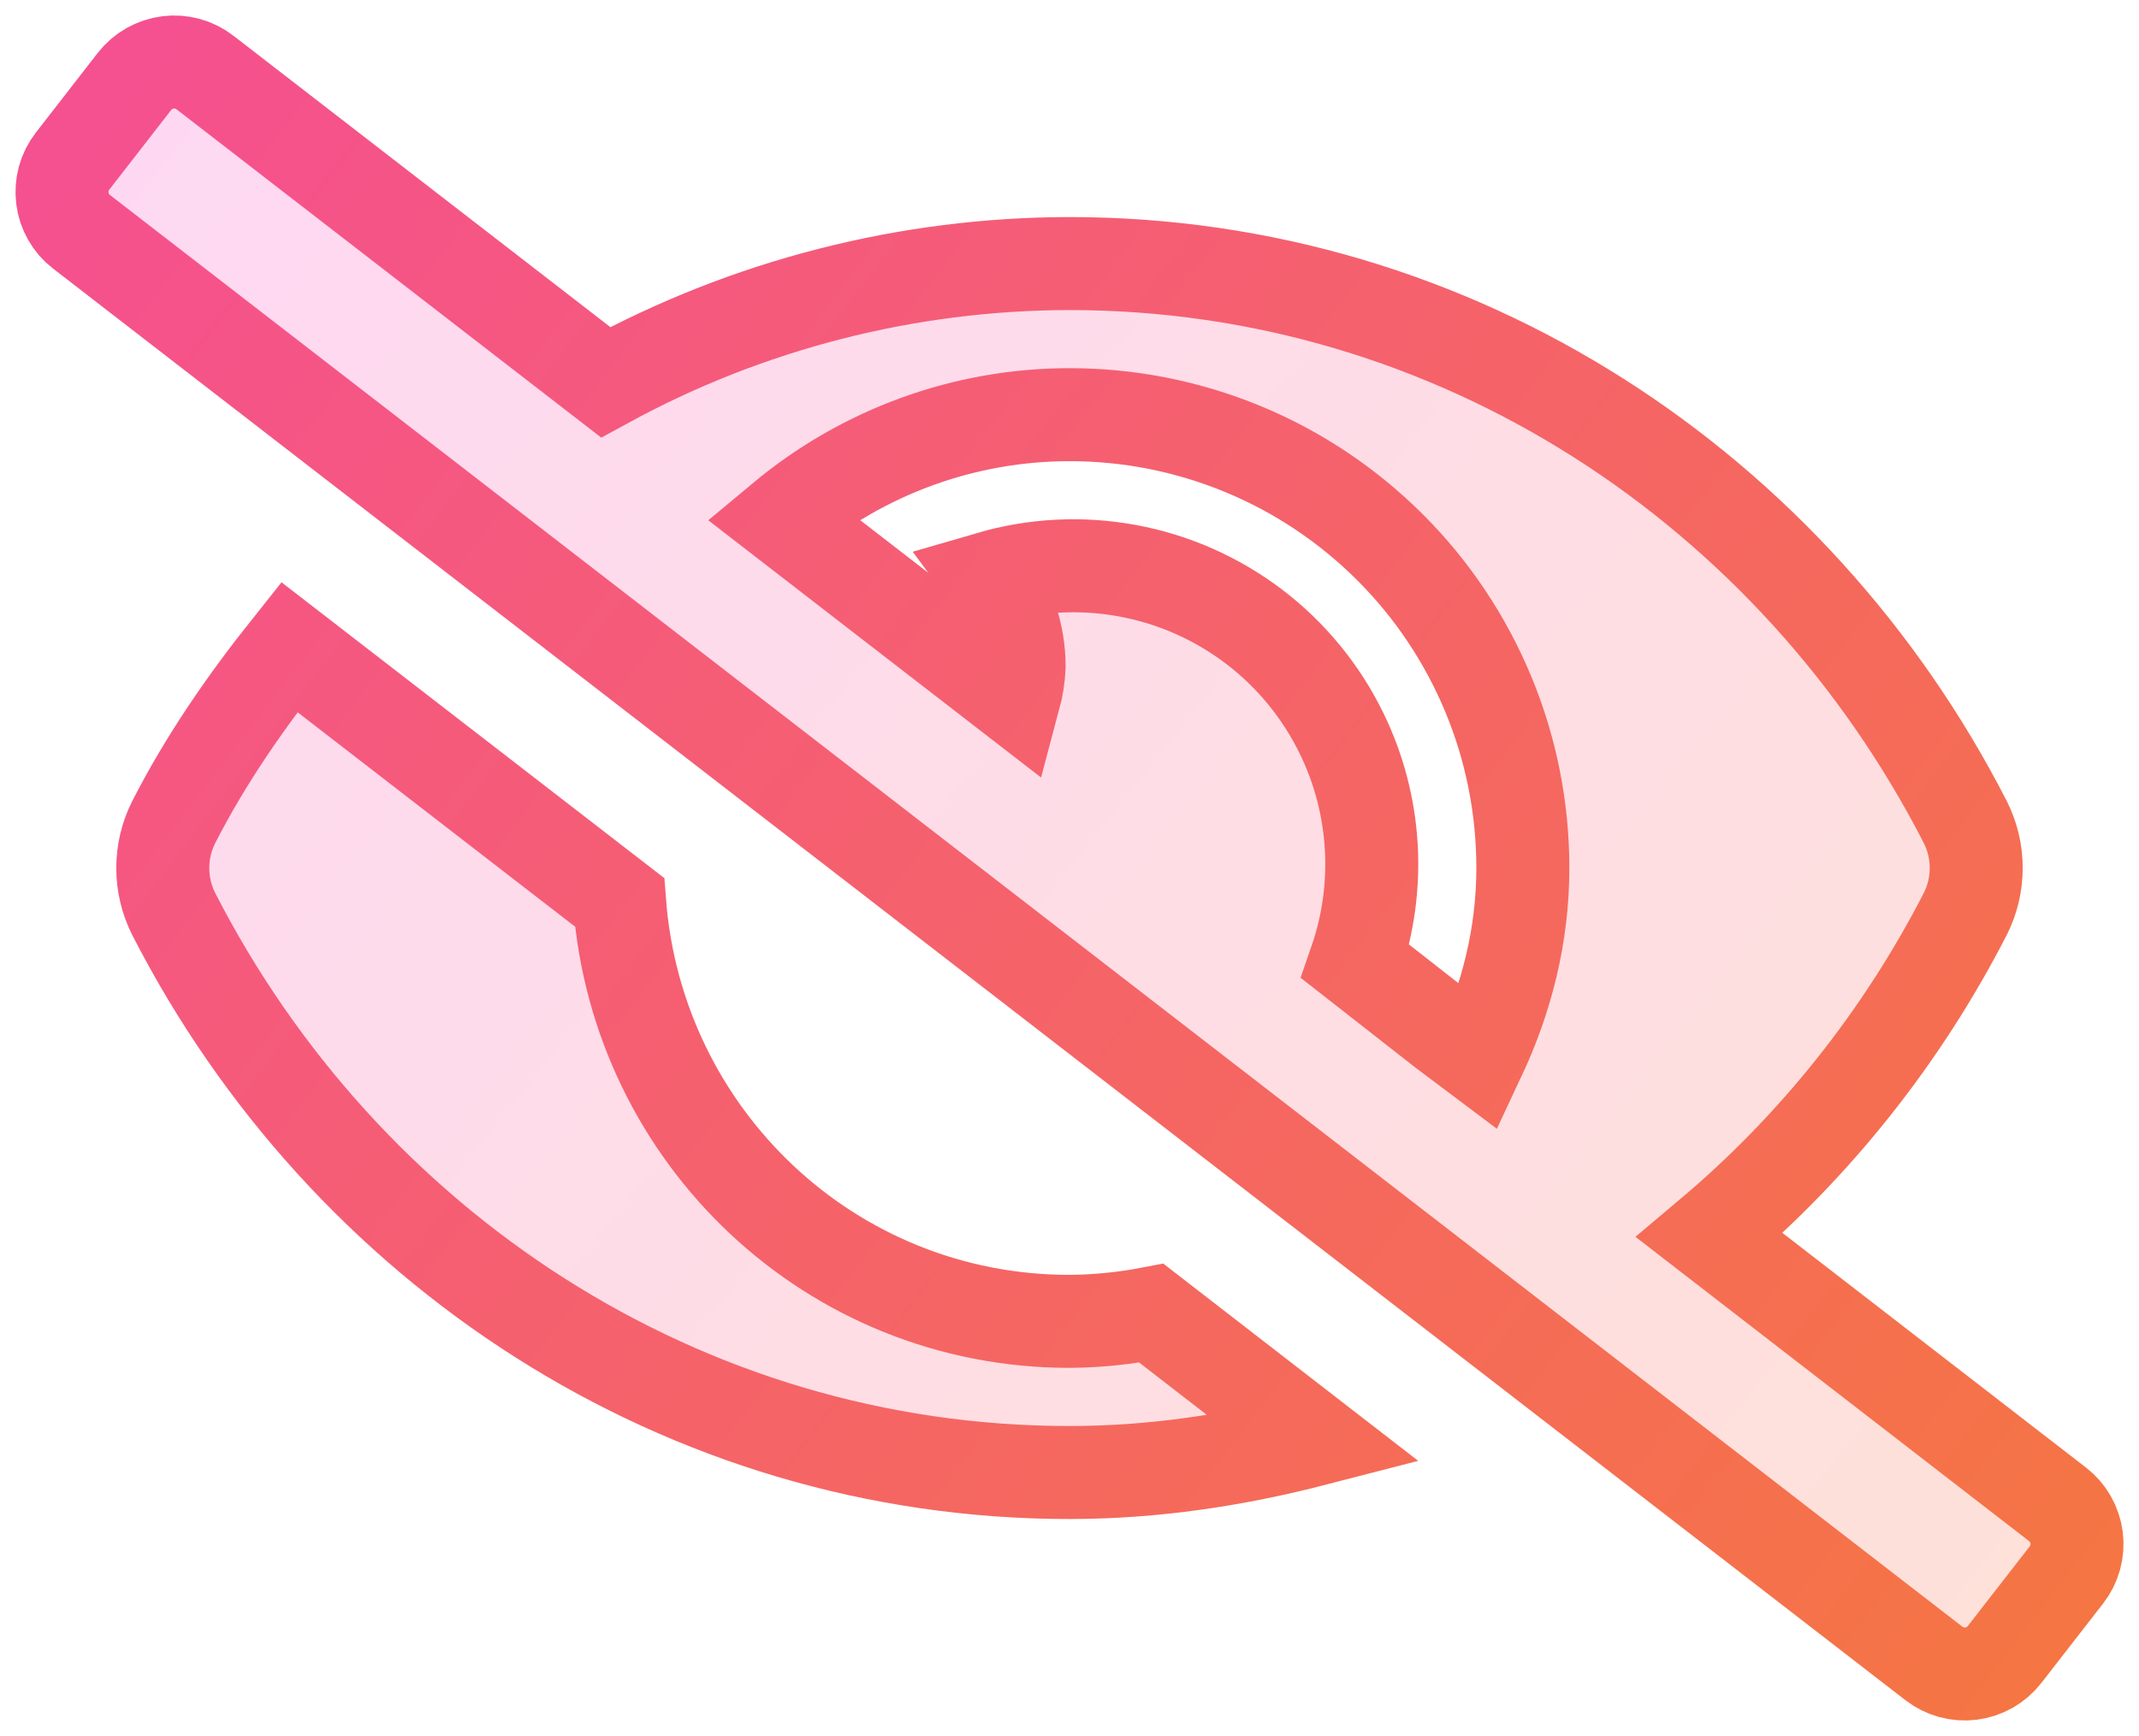 <svg width="69" height="56" viewBox="0 0 69 56" fill="none" xmlns="http://www.w3.org/2000/svg">
<path d="M34.5 42.625C26.797 42.625 20.561 36.663 19.987 29.107L9.333 20.874C7.933 22.631 6.643 24.488 5.604 26.519C5.372 26.978 5.251 27.486 5.251 28.002C5.251 28.517 5.372 29.026 5.604 29.485C11.111 40.229 22.015 47.501 34.499 47.501C37.233 47.501 39.87 47.094 42.41 46.438L37.141 42.361C36.27 42.529 35.387 42.618 34.5 42.625ZM66.372 48.527L55.145 39.848C58.546 36.986 61.351 33.462 63.396 29.483C63.628 29.024 63.749 28.516 63.749 28C63.749 27.485 63.628 26.976 63.396 26.518C57.888 15.773 46.985 8.502 34.5 8.502C29.271 8.509 24.127 9.825 19.538 12.331L6.617 2.343C6.276 2.077 5.845 1.958 5.418 2.013C5.206 2.04 5.002 2.108 4.816 2.214C4.631 2.319 4.468 2.46 4.336 2.629L2.343 5.195C2.212 5.363 2.115 5.556 2.058 5.762C2.002 5.968 1.986 6.184 2.013 6.397C2.039 6.609 2.107 6.814 2.213 6.999C2.318 7.185 2.459 7.347 2.628 7.476L62.382 53.658C62.724 53.922 63.154 54.041 63.58 53.987C64.007 53.934 64.396 53.713 64.663 53.372L66.658 50.805C66.789 50.638 66.885 50.445 66.942 50.239C66.998 50.033 67.014 49.818 66.988 49.606C66.96 49.394 66.892 49.189 66.786 49.003C66.681 48.818 66.54 48.656 66.372 48.527ZM46.601 33.271L43.722 31.019C44.136 29.824 44.309 28.556 44.233 27.291C44.156 26.026 43.831 24.79 43.276 23.655C42.613 22.298 41.645 21.119 40.45 20.212C39.248 19.3 37.854 18.684 36.378 18.412C34.898 18.137 33.374 18.215 31.929 18.636C32.541 19.463 32.873 20.468 32.875 21.501C32.86 21.845 32.807 22.185 32.718 22.517L25.243 16.739C27.853 14.564 31.124 13.376 34.499 13.377C36.419 13.375 38.32 13.752 40.098 14.487C41.868 15.219 43.48 16.296 44.843 17.658C46.199 19.011 47.276 20.624 48.014 22.404C48.748 24.175 49.125 26.079 49.124 28.001C49.124 30.198 48.588 32.245 47.713 34.106L46.601 33.271Z" fill="url(#paint0_linear_3_636)" stroke="url(#paint1_linear_3_636)" stroke-width="3"/>
<defs>
<linearGradient id="paint0_linear_3_636" x1="2" y1="2" x2="67" y2="54" gradientUnits="userSpaceOnUse">
<stop stop-color="#FED8F4"/>
<stop offset="1" stop-color="#FEE1D8"/>
</linearGradient>
<linearGradient id="paint1_linear_3_636" x1="-9.41" y1="-9.243" x2="80.519" y2="59.625" gradientUnits="userSpaceOnUse">
<stop stop-color="#F548A0"/>
<stop offset="1" stop-color="#F57C35"/>
</linearGradient>
</defs>
</svg>
